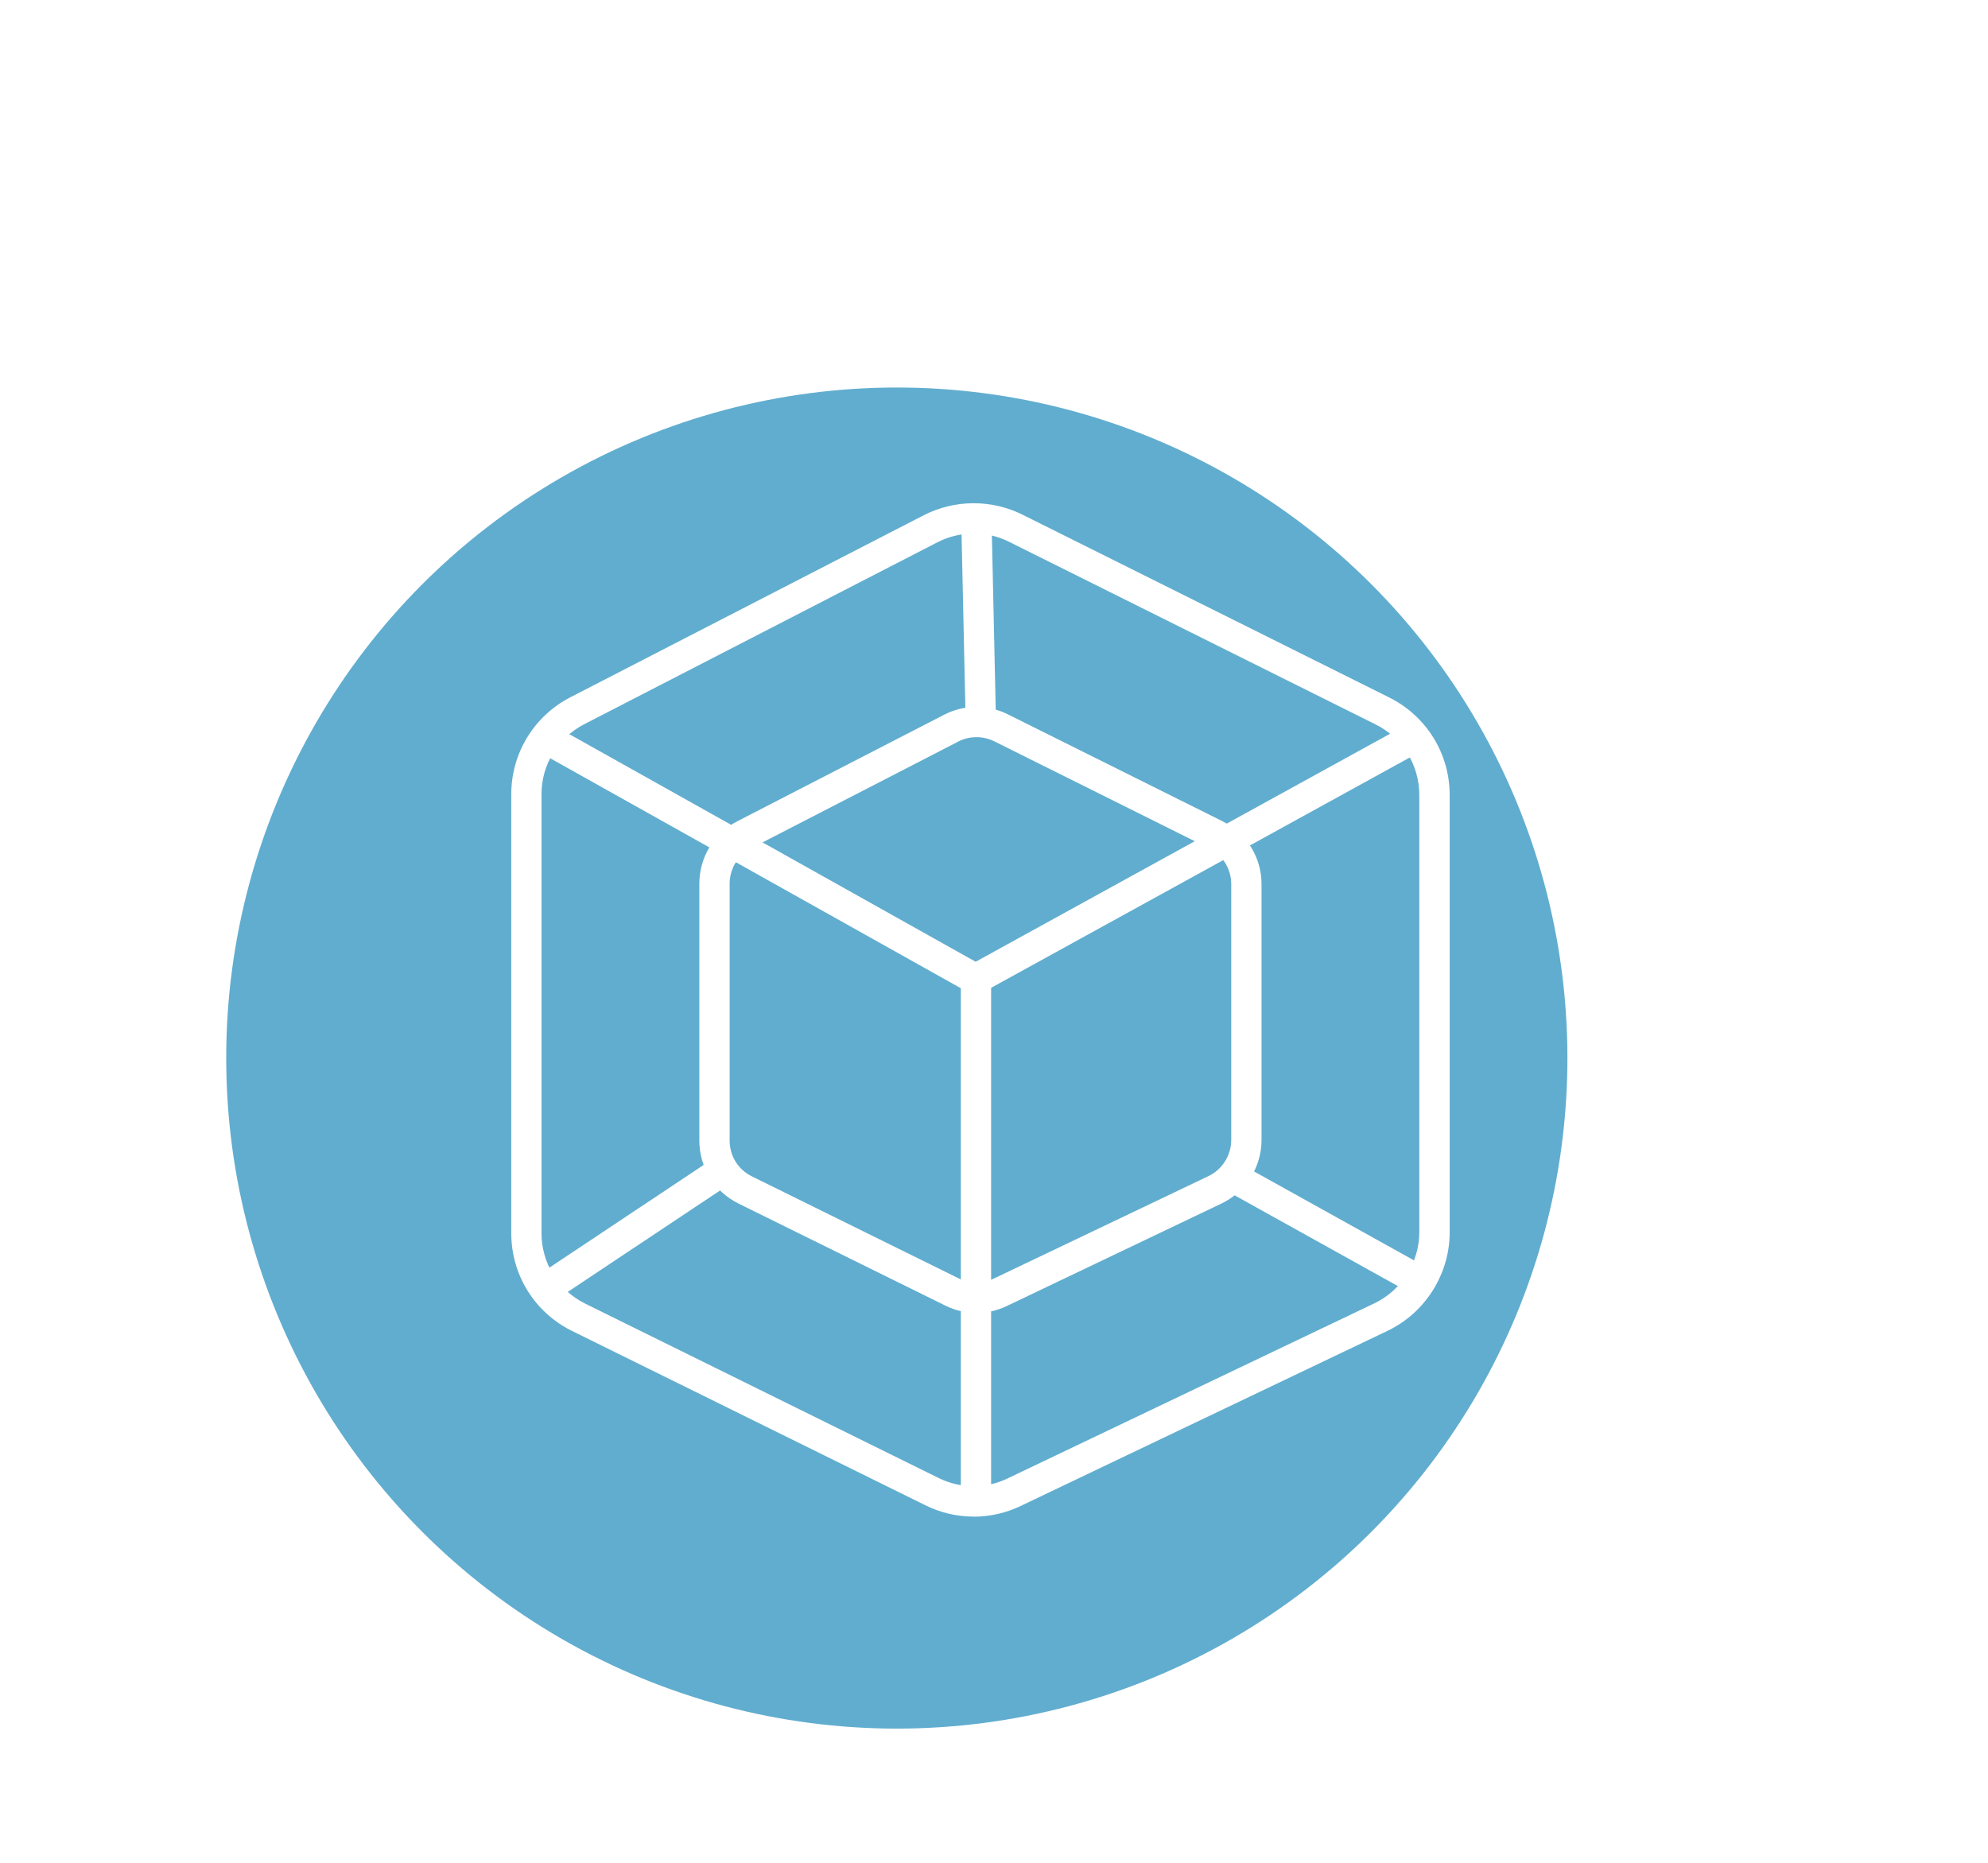 <svg viewBox="0 0 269 252.13" xmlns="http://www.w3.org/2000/svg" xmlns:xlink="http://www.w3.org/1999/xlink"><filter id="a" filterUnits="userSpaceOnUse" height="211.68" width="211.68" x="15.47" y="37.36"><feOffset dx="-11.34" dy="7"/><feGaussianBlur result="blur" stdDeviation="5"/><feFlood flood-opacity=".15"/><feComposite in2="blur" operator="in"/><feComposite in="SourceGraphic"/></filter><circle cx="132.69" cy="136.18" fill="#61adcf" filter="url(#a)" r="90.74"/><g fill="#fff"><path d="m132.12 177.67c-1.44 0-2.87-.33-4.2-.99l-27.99-13.81c-3.27-1.62-5.3-4.88-5.3-8.52v-34.77c0-3.58 1.98-6.82 5.15-8.45l27.99-14.42c2.68-1.38 5.89-1.4 8.59-.05l29.07 14.48c3.25 1.62 5.27 4.88 5.27 8.51v34.63c0 3.64-2.12 7.01-5.41 8.58l-29.07 13.88c-1.3.62-2.7.93-4.1.93zm-2.47-77.31-27.99 14.42c-1.81.93-2.93 2.77-2.93 4.8v34.77c0 2.07 1.15 3.93 3.01 4.84l27.99 13.81c1.47.73 3.24.74 4.72.03l29.08-13.88c1.86-.89 3.07-2.81 3.07-4.88v-34.63c0-2.06-1.15-3.92-2.99-4.84l-29.07-14.48c-1.54-.76-3.37-.75-4.89.03z"/><path d="m131.74 205.23c-2.23 0-4.47-.51-6.54-1.54l-47.79-23.58c-5.08-2.51-8.23-7.59-8.23-13.25v-59.37c0-5.56 3.07-10.59 8.01-13.14l47.79-24.62c4.17-2.14 9.17-2.18 13.36-.09l49.63 24.74c5.05 2.52 8.19 7.59 8.19 13.23v59.14c0 5.66-3.3 10.9-8.41 13.34l-49.64 23.7c-2.02.97-4.2 1.45-6.37 1.45zm0-133.03c-1.68 0-3.36.4-4.89 1.18l-47.79 24.62c-3.57 1.84-5.79 5.48-5.79 9.49v59.37c0 4.09 2.28 7.76 5.95 9.57l47.79 23.58c2.96 1.46 6.35 1.48 9.32.06l49.64-23.7c3.69-1.76 6.08-5.55 6.08-9.64v-59.14c0-4.07-2.27-7.74-5.92-9.56l-49.63-24.73c-1.5-.74-3.13-1.12-4.76-1.12z"/><path d="m130.31 70.15h4.1v27.57h-4.1z" transform="matrix(1 -.022 .022 1 -1.79 2.89)"/><path d="m134.11 203.17h-4.1v-69.44l-57.24-32.06 2.01-3.58 59.33 33.23z"/><path d="m127.87 114.15h67.78v4.1h-67.78z" transform="matrix(.876 -.482 .482 .876 -35.97 92.31)"/><path d="m71.48 164.81h27.5v4.11h-27.5z" transform="matrix(.832 -.554 .554 .832 -78.18 75.18)"/><path d="m177.41 151.76h4.1v29.16h-4.1z" transform="matrix(.486 -.874 .874 .486 -53.14 242.31)"/></g></svg>